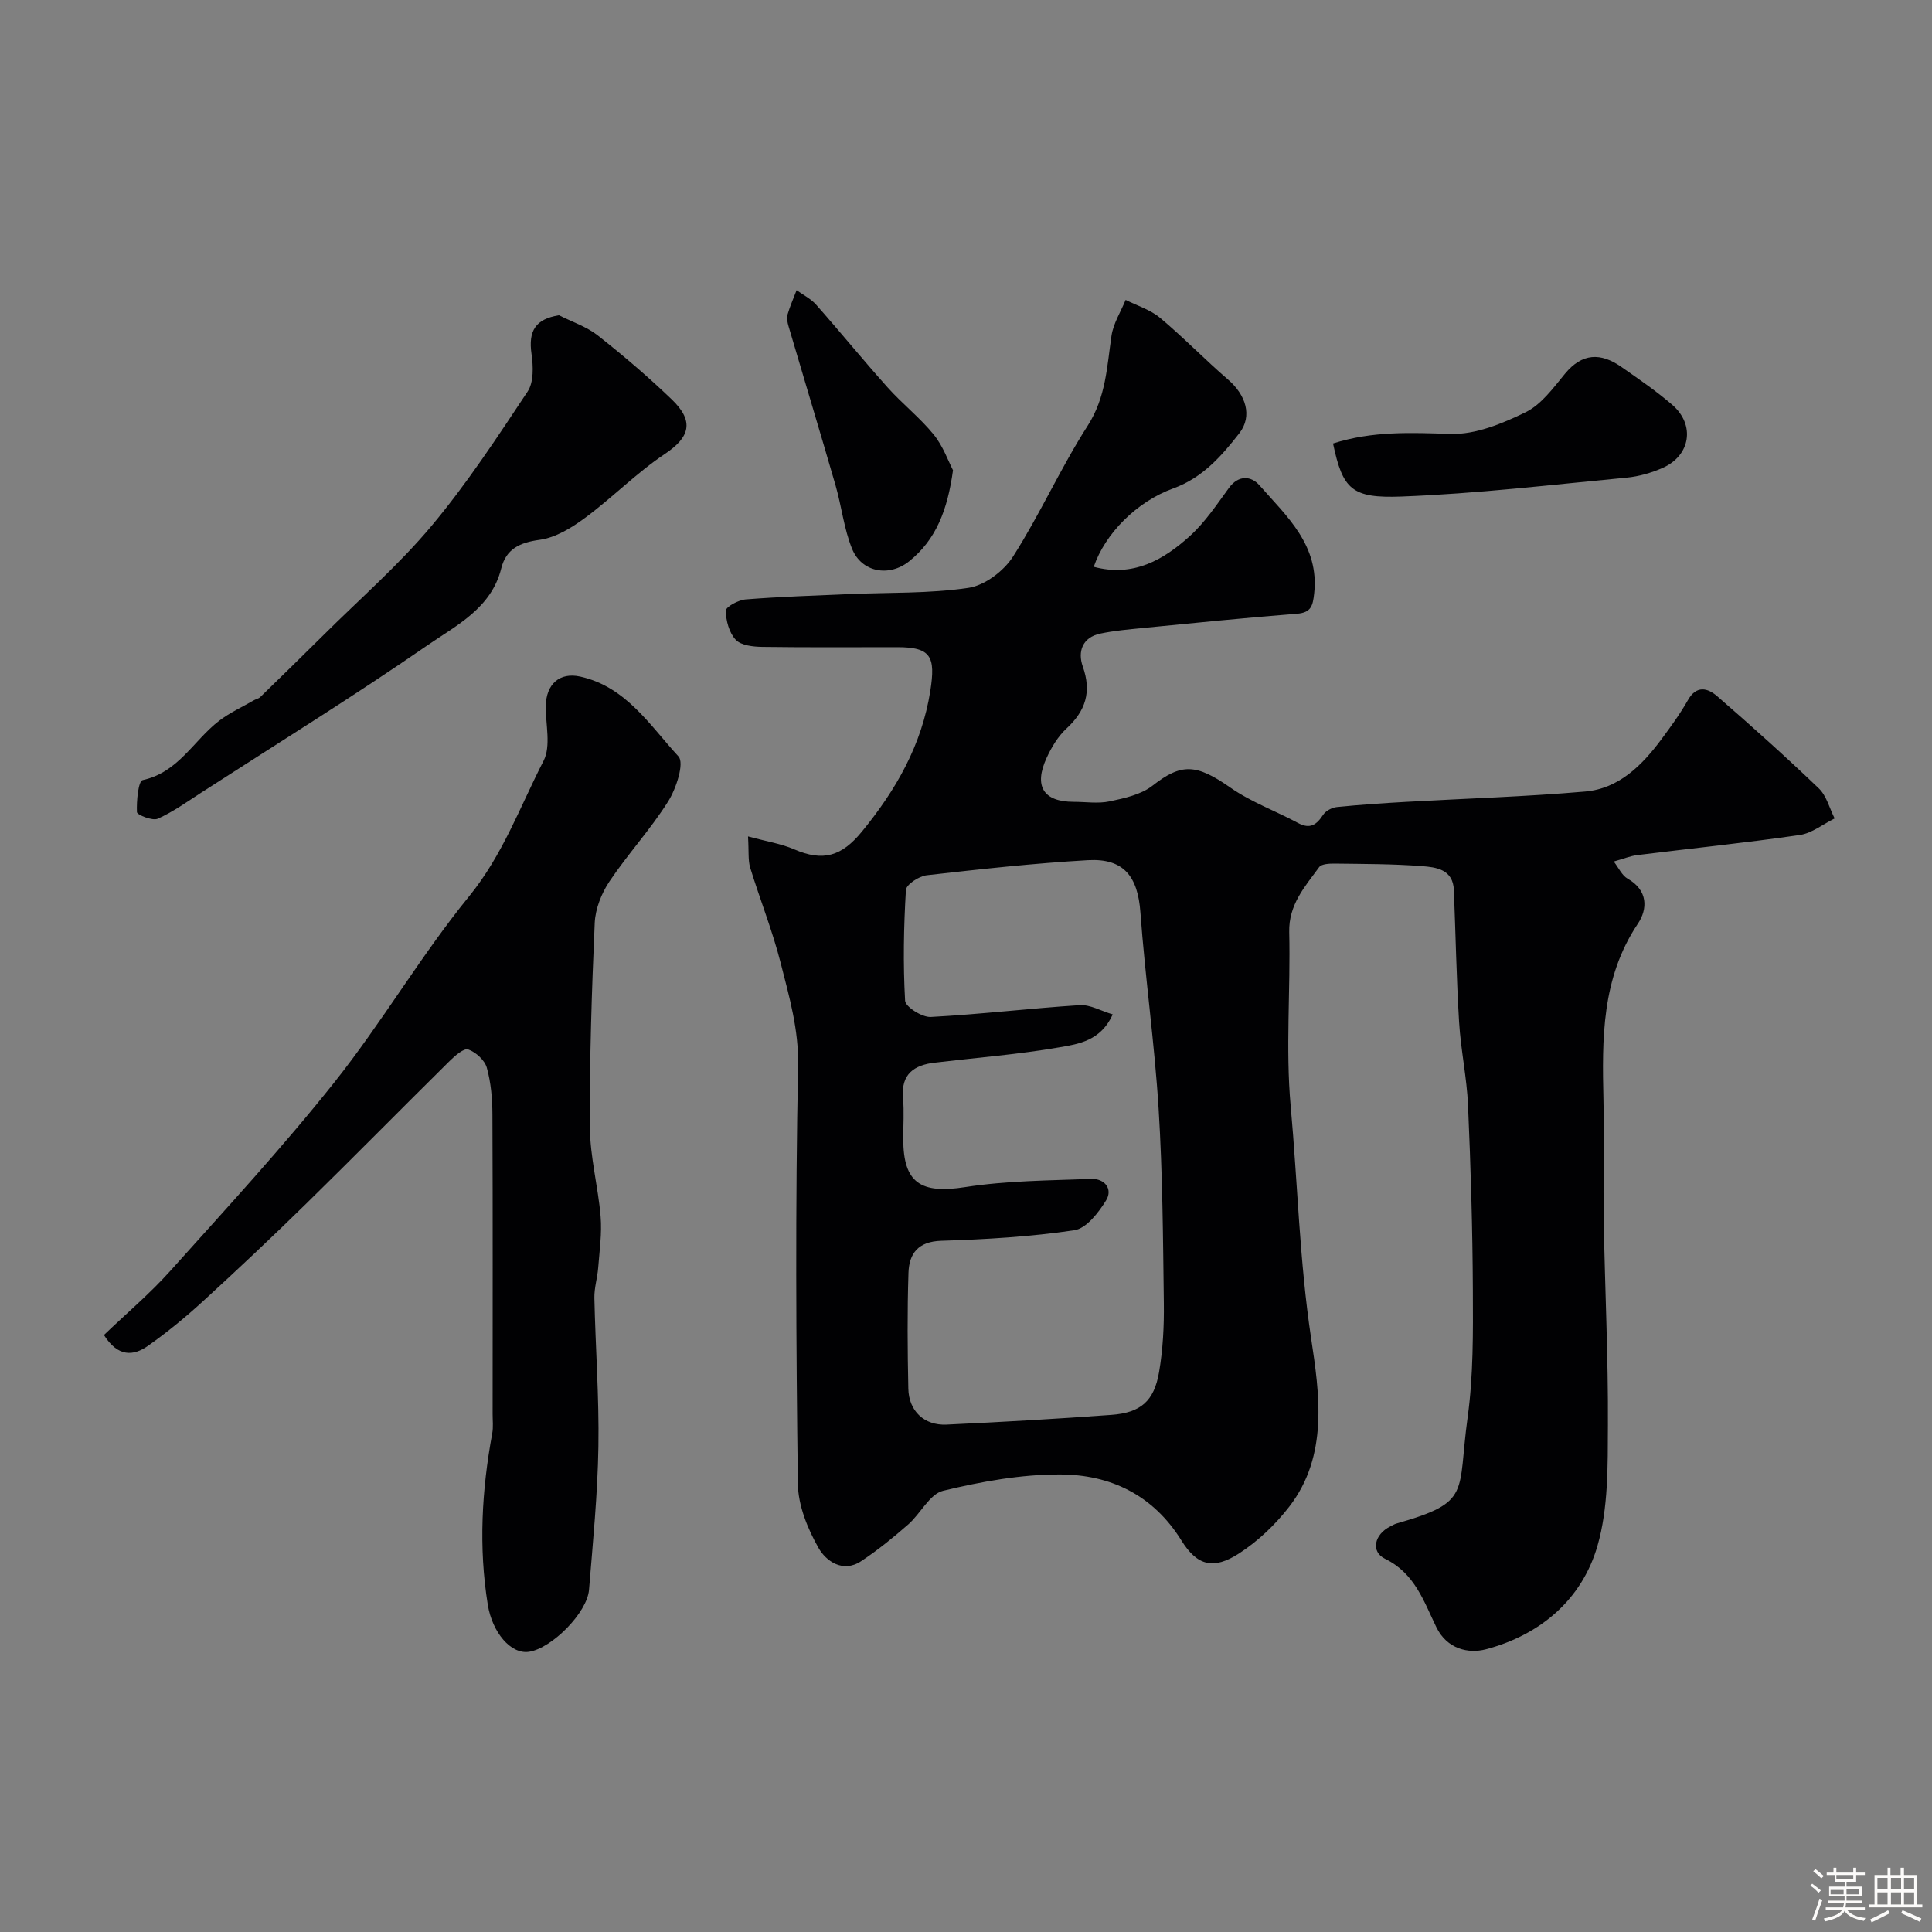 <svg enable-background="new 0 0 400 400" viewBox="0 0 400 400" xmlns="http://www.w3.org/2000/svg"><rect x="0" y="0" width="400" height="400" fill="#808080" stroke="none"/><path d="m374.8 390.4.4-.4c.7.5 1.3 1 1.8 1.4l-.5.5c-.5-.6-1.1-1.1-1.7-1.5zm1 7.3-.6-.3c.5-1.4 1.1-2.8 1.5-4.3.2.1.4.2.6.3-.5 1.3-1 2.8-1.5 4.3zm-.4-10.3.5-.4c.4.3 1 .8 1.7 1.4l-.5.5c-.5-.5-1.1-1-1.7-1.5zm2.5.3h1.7v-1h.6v1h3.5v-1h.6v1h1.8v.5h-1.8v1.4h-2v1h3.2v2h-3.2v.9h3.3v.5h-3.4c0 .3-.1.6-.1.9h4v.5h-3.7c.7.9 1.9 1.5 3.8 1.7-.1.2-.2.4-.3.6-2.1-.4-3.5-1.1-4-2.1-.4 1-1.8 1.7-4 2.2-.1-.2-.2-.4-.3-.6 2.1-.4 3.4-1 3.8-1.8h-3.4v-.5h3.6c.1-.3.1-.6.2-.9h-3.3v-.5h3.4c0-.3 0-.6 0-.9h-3.2v-2h3.3v-1h-2.1v-1.4h-1.7v-.5zm1.1 3.5v1h2.7c0-.3 0-.4 0-.4 0-.1 0-.2 0-.2 0-.1 0-.2 0-.3h-2.7zm1.2-3v.9h3.5v-.9zm4.7 3h-2.6v.6.4h2.6z" fill="#fcfbfa"/><path d="m393.6 386.7h.6v1.5h2.7v6.1h1.1v.6h-11v-.6h1.1v-6.1h2.7v-1.5h.6v1.5h2.1v-1.5zm-2.7 8.8.4.6c-1.2.6-2.5 1.3-3.8 1.9-.1-.2-.2-.4-.3-.6 1.2-.6 2.5-1.2 3.7-1.9zm-2.2-6.7v2.4h2.1v-2.4zm0 3v2.5h2.1v-2.5zm2.8-3v2.4h2.1v-2.4zm0 3v2.5h2.1v-2.5zm6 6.1c-1.4-.7-2.7-1.3-3.9-1.8l.3-.6c1.5.6 2.7 1.2 3.9 1.7zm-1.2-9.1h-2.1v2.4h2.1zm-2.1 3v2.5h2.1v-2.5z" fill="#fcfbfa"/><g fill="#010103"><path d="m154.87 173.17c3.81 1.04 6.84 1.5 9.57 2.68 5.98 2.58 9.82 1.46 14.04-3.71 7.03-8.61 12.35-17.84 14.13-29.09 1.12-7.11.15-9.06-6.79-9.06-9.33 0-18.67.07-28-.06-1.89-.03-4.37-.29-5.49-1.47-1.36-1.44-2.05-3.97-2.05-6.03 0-.81 2.61-2.21 4.11-2.33 7.1-.56 14.23-.79 21.35-1.1 8.27-.36 16.62-.08 24.76-1.29 3.38-.5 7.33-3.49 9.24-6.49 5.59-8.76 9.86-18.36 15.47-27.11 3.77-5.89 3.97-12.19 4.91-18.58.38-2.57 1.92-4.97 2.93-7.44 2.39 1.21 5.12 2.03 7.12 3.71 4.87 4.07 9.3 8.67 14.11 12.81 3.62 3.12 5.1 7.5 2.31 11.09-3.67 4.71-7.64 9.24-13.66 11.41-7.57 2.73-14.14 9.36-16.48 16.24 8.13 2.19 14.42-1.4 19.95-6.42 3.11-2.83 5.52-6.47 8.03-9.9 2.03-2.78 4.64-2.48 6.32-.56 5.67 6.44 12.45 12.43 11.33 22.44-.28 2.49-.6 3.93-3.58 4.16-10.64.83-21.26 1.91-31.89 2.95-2.93.29-5.89.55-8.77 1.15-3.75.77-4.75 3.74-3.67 6.8 1.87 5.26.61 9.19-3.36 12.86-1.75 1.61-3.09 3.85-4.1 6.04-2.73 5.91-.68 9.13 5.57 9.14 2.5 0 5.09.41 7.48-.1 3.06-.65 6.48-1.39 8.85-3.24 5.98-4.68 9.04-4.56 16.12.39 4.29 3 9.38 4.84 14.03 7.34 2.48 1.33 3.82.37 5.18-1.7.54-.82 1.83-1.51 2.85-1.61 4.75-.48 9.52-.8 14.29-1.07 12.37-.7 24.76-1.07 37.1-2.14 7-.6 11.78-5.42 15.8-10.82 1.94-2.62 3.88-5.27 5.48-8.1 1.78-3.15 4.11-2.51 6.05-.83 7.16 6.21 14.22 12.55 21.06 19.1 1.6 1.54 2.21 4.12 3.27 6.22-2.4 1.18-4.71 3.07-7.23 3.43-11.18 1.62-22.43 2.77-33.64 4.16-1.44.18-2.82.76-4.86 1.33 1.03 1.33 1.7 2.88 2.86 3.54 4.27 2.41 4.16 6.31 2.14 9.32-7.57 11.3-7.42 23.85-7.13 36.58.19 8.33-.08 16.67.06 25 .24 14.1.94 28.2.86 42.3-.04 8.36.11 17.09-2.17 24.97-3.23 11.12-11.84 18.41-23.09 21.39-3.6.95-8.05-.03-10.26-4.58-2.6-5.35-4.45-11.14-10.62-14.16-3.05-1.49-2.18-5.08 1.07-6.69.44-.22.86-.49 1.33-.62 15.61-4.46 12.52-6.16 14.7-21.99 1.19-8.65 1.12-17.52 1.08-26.28-.06-12.77-.44-25.54-1-38.3-.25-5.76-1.5-11.47-1.85-17.24-.55-9.09-.72-18.21-1.08-27.31-.17-4.34-3.68-4.75-6.66-4.98-5.99-.46-12.01-.44-18.02-.52-1.1-.01-2.72.06-3.22.74-2.95 4.04-6.33 7.76-6.19 13.47.29 11.99-.78 24.07.3 35.98 1.45 16 1.82 32.06 4.23 48.07 1.72 11.42 3.66 24.31-4.54 34.9-2.87 3.71-6.48 7.15-10.41 9.68-5.24 3.38-8.63 2.57-11.9-2.7-5.87-9.45-14.72-13.64-25.11-13.67-8.09-.03-16.32 1.47-24.23 3.38-2.79.68-4.67 4.74-7.22 6.97-3.1 2.71-6.33 5.34-9.76 7.61-3.79 2.5-7.28-.04-8.82-2.76-2.26-3.98-4.21-8.79-4.27-13.27-.37-28.83-.54-57.67.05-86.49.15-7.56-1.83-14.32-3.59-21.26-1.7-6.7-4.29-13.17-6.33-19.8-.47-1.55-.26-3.29-.45-6.48zm75.51 36.85c-2.48 5.48-7.08 6.13-11.01 6.81-8.53 1.48-17.19 2.15-25.8 3.17-4.32.51-7.05 2.36-6.61 7.32.25 2.81.04 5.66.05 8.49 0 9.13 3.64 11.4 12.79 9.97 8.6-1.34 17.41-1.37 26.14-1.7 2.72-.1 4.53 2.05 3.06 4.45-1.56 2.53-4.09 5.82-6.58 6.18-9.09 1.35-18.34 1.89-27.54 2.18-4.8.15-6.65 2.64-6.79 6.63-.26 7.99-.2 15.99-.03 23.98.09 4.63 3.3 7.67 7.91 7.45 11.37-.53 22.73-1.18 34.08-2.01 6.1-.44 8.88-2.81 9.92-8.85.8-4.67 1.05-9.49.99-14.24-.17-13.43-.25-26.88-1.08-40.27-.84-13.59-2.78-27.1-3.77-40.68-.54-7.43-3.43-11.23-10.88-10.81-11.14.64-22.26 1.86-33.35 3.12-1.6.18-4.26 1.92-4.32 3.06-.46 7.62-.6 15.29-.17 22.91.07 1.28 3.52 3.46 5.31 3.37 10.31-.55 20.59-1.79 30.89-2.45 2.13-.12 4.37 1.21 6.79 1.92z"/><path d="m21.52 276.4c4.63-4.44 9.49-8.54 13.7-13.23 11.54-12.87 23.29-25.61 34.04-39.13 9.84-12.38 17.88-26.21 27.86-38.46 6.97-8.56 10.56-18.6 15.42-28.06 1.57-3.06.41-7.53.46-11.35.07-4.57 2.9-7.04 7.14-6.09 9.48 2.1 14.42 10.12 20.33 16.53 1.26 1.37-.47 6.67-2.14 9.32-3.64 5.79-8.36 10.9-12.17 16.59-1.64 2.46-2.9 5.65-3.03 8.57-.62 14.09-1.08 28.19-1 42.29.03 6.16 1.71 12.3 2.22 18.48.29 3.5-.23 7.07-.5 10.61-.16 2.1-.84 4.19-.79 6.28.22 10.27 1 20.54.83 30.79-.16 9.87-1.14 19.74-1.94 29.6-.38 4.76-7.7 12.11-12.4 12.84-3.76.59-7.63-3.97-8.56-9.75-1.92-11.89-1.25-23.69.92-35.46.24-1.29.08-2.66.08-3.99 0-20.66.05-41.33-.04-61.99-.01-3.26-.29-6.61-1.16-9.73-.43-1.56-2.27-3.22-3.84-3.78-.9-.32-2.75 1.29-3.84 2.37-9.94 9.82-19.74 19.78-29.72 29.56-6.99 6.85-14.11 13.56-21.32 20.16-3.62 3.32-7.45 6.46-11.46 9.29-2.96 2.08-6.17 2.36-9.09-2.26z"/><path d="m115.73 65.27c2.69 1.37 5.69 2.34 8.02 4.17 5.3 4.17 10.44 8.57 15.31 13.24 4.78 4.58 3.74 7.87-1.43 11.32-5.83 3.89-10.83 9.02-16.48 13.2-2.78 2.06-6.11 4.11-9.41 4.56-4.16.56-6.96 1.91-7.96 5.91-2.06 8.28-9.31 11.8-15.31 15.95-15.28 10.56-31.09 20.34-46.69 30.41-2.99 1.93-5.91 4.04-9.12 5.48-1.09.49-4.28-.8-4.31-1.37-.1-2.29.28-6.44 1.19-6.63 7.38-1.59 10.54-8.2 15.78-12.24 2.22-1.71 4.85-2.9 7.29-4.31.4-.23.93-.31 1.25-.62 4.41-4.29 8.81-8.58 13.17-12.91 7.49-7.45 15.53-14.45 22.29-22.52 7.31-8.73 13.61-18.34 19.92-27.85 1.29-1.94 1.17-5.21.81-7.74-.7-4.82.8-7.26 5.68-8.05z"/><path d="m275.99 91.82c8.22-2.62 16.16-2.24 24.33-1.98 5.17.16 10.73-2.14 15.54-4.49 3.25-1.59 5.73-5.03 8.15-7.97 3.56-4.32 7.41-4.39 11.65-1.43 3.61 2.52 7.27 5.01 10.59 7.89 4.76 4.14 3.75 10.49-2.01 13.03-2.34 1.03-4.93 1.78-7.47 2.02-15.52 1.47-31.03 3.32-46.58 3.91-10.37.4-12.19-1.5-14.2-10.98z"/><path d="m197.31 97.36c-1.14 8.25-3.51 14.37-9.07 18.84-4.13 3.32-9.83 2.31-11.82-2.56-1.69-4.15-2.17-8.78-3.42-13.13-3.18-11-6.5-21.95-9.73-32.93-.23-.78-.43-1.7-.22-2.44.49-1.72 1.24-3.38 1.88-5.06 1.36.99 2.95 1.77 4.04 3 5 5.65 9.76 11.51 14.8 17.13 3.03 3.39 6.68 6.25 9.54 9.76 1.95 2.4 3.03 5.53 4 7.39z"/></g></svg>